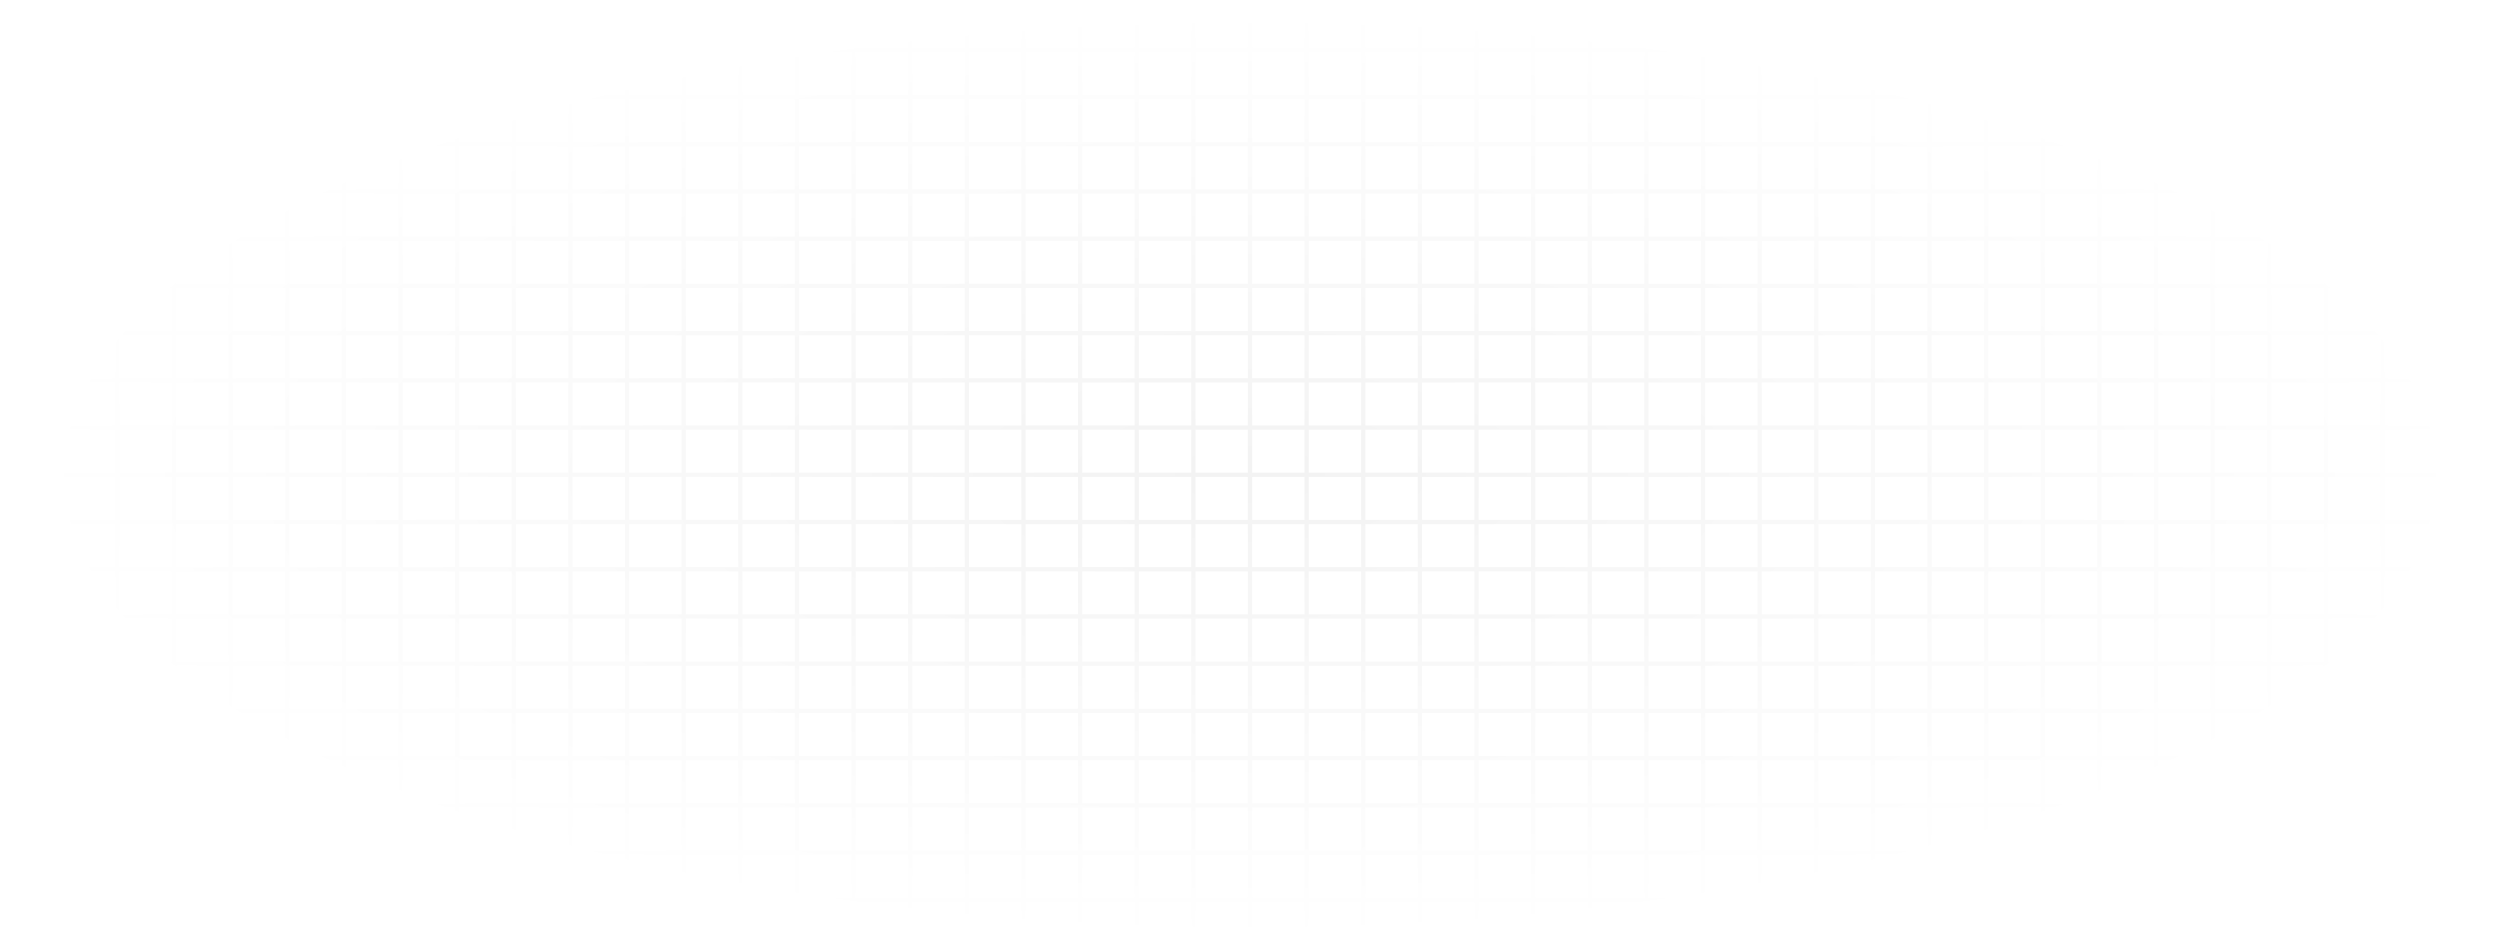 <svg xmlns="http://www.w3.org/2000/svg" width="1168" height="444" viewBox="0 0 1168 444" fill="none">
    <g style="mix-blend-mode:soft-light" opacity="0.2">
        <path d="M28.395 1.207H1.938V23.269M28.395 1.207V23.269M28.395 1.207H54.852M28.395 23.269H1.938M28.395 23.269V45.331M28.395 23.269H54.852M1.938 23.269V45.331M28.395 45.331H1.938M28.395 45.331V67.392M28.395 45.331H54.852M1.938 45.331V67.392M28.395 67.392H1.938M28.395 67.392V89.454M28.395 67.392H54.852M1.938 67.392V89.454M28.395 89.454H1.938M28.395 89.454V111.516M28.395 89.454H54.852M1.938 89.454V111.516M28.395 111.516H1.938M28.395 111.516V133.578M28.395 111.516H54.852M1.938 111.516V133.578M28.395 133.578H1.938M28.395 133.578V155.639M28.395 133.578H54.852M1.938 133.578V155.639M28.395 155.639H1.938M28.395 155.639V177.701M28.395 155.639H54.852M1.938 155.639V177.701M28.395 177.701H1.938M28.395 177.701V199.763M28.395 177.701H54.852M1.938 177.701V199.763M28.395 199.763H1.938M28.395 199.763V221.825M28.395 199.763H54.852M1.938 199.763V221.825M28.395 221.825H1.938M28.395 221.825V243.886M28.395 221.825H54.852M1.938 221.825V243.886M28.395 243.886H1.938M28.395 243.886V265.948M28.395 243.886H54.852M1.938 243.886V265.948M28.395 265.948H1.938M28.395 265.948V288.01M28.395 265.948H54.852M1.938 265.948V288.01M28.395 288.01H1.938M28.395 288.01V310.072M28.395 288.01H54.852M1.938 288.01V310.072M28.395 310.072H1.938M28.395 310.072V332.133M28.395 310.072H54.852M1.938 310.072V332.133M28.395 332.133H1.938M28.395 332.133V354.195M28.395 332.133H54.852M1.938 332.133V354.195M28.395 354.195H1.938M28.395 354.195V376.257M28.395 354.195H54.852M1.938 354.195V376.257M28.395 376.257H1.938M28.395 376.257V398.319M28.395 376.257H54.852M1.938 376.257V398.319M28.395 398.319H1.938M28.395 398.319V420.38M28.395 398.319H54.852M1.938 398.319V420.38M28.395 420.38H1.938M28.395 420.38V442.442M28.395 420.38H54.852M1.938 420.38V442.442H28.395M28.395 442.442H54.852M54.852 1.207V23.269M54.852 1.207H81.31M54.852 23.269V45.331M54.852 23.269H81.31M54.852 45.331V67.392M54.852 45.331H81.31M54.852 67.392V89.454M54.852 67.392H81.31M54.852 89.454V111.516M54.852 89.454H81.31M54.852 111.516V133.578M54.852 111.516H81.31M54.852 133.578V155.639M54.852 133.578H81.31M54.852 155.639V177.701M54.852 155.639H81.31M54.852 177.701V199.763M54.852 177.701H81.31M54.852 199.763V221.825M54.852 199.763H81.31M54.852 221.825V243.886M54.852 221.825H81.31M54.852 243.886V265.948M54.852 243.886H81.31M54.852 265.948V288.01M54.852 265.948H81.31M54.852 288.01V310.072M54.852 288.01H81.31M54.852 310.072V332.133M54.852 310.072H81.31M54.852 332.133V354.195M54.852 332.133H81.31M54.852 354.195V376.257M54.852 354.195H81.31M54.852 376.257V398.319M54.852 376.257H81.31M54.852 398.319V420.38M54.852 398.319H81.31M54.852 420.38V442.442M54.852 420.38H81.31M54.852 442.442H81.31M81.31 1.207V23.269M81.31 1.207H107.767M81.31 23.269V45.331M81.31 23.269H107.767M81.31 45.331V67.392M81.31 45.331H107.767M81.31 67.392V89.454M81.31 67.392H107.767M81.31 89.454V111.516M81.31 89.454H107.767M81.31 111.516V133.578M81.31 111.516H107.767M81.31 133.578V155.639M81.31 133.578H107.767M81.31 155.639V177.701M81.31 155.639H107.767M81.31 177.701V199.763M81.31 177.701H107.767M81.31 199.763V221.825M81.31 199.763H107.767M81.31 221.825V243.886M81.31 221.825H107.767M81.31 243.886V265.948M81.31 243.886H107.767M81.31 265.948V288.01M81.31 265.948H107.767M81.31 288.01V310.072M81.31 288.01H107.767M81.31 310.072V332.133M81.31 310.072H107.767M81.31 332.133V354.195M81.31 332.133H107.767M81.31 354.195V376.257M81.31 354.195H107.767M81.31 376.257V398.319M81.31 376.257H107.767M81.31 398.319V420.38M81.31 398.319H107.767M81.31 420.38V442.442M81.31 420.38H107.767M81.31 442.442H107.767M107.767 1.207V23.269M107.767 1.207H134.225M107.767 23.269V45.331M107.767 23.269H134.225M107.767 45.331V67.392M107.767 45.331H134.225M107.767 67.392V89.454M107.767 67.392H134.225M107.767 89.454V111.516M107.767 89.454H134.225M107.767 111.516V133.578M107.767 111.516H134.225M107.767 133.578V155.639M107.767 133.578H134.225M107.767 155.639V177.701M107.767 155.639H134.225M107.767 177.701V199.763M107.767 177.701H134.225M107.767 199.763V221.825M107.767 199.763H134.225M107.767 221.825V243.886M107.767 221.825H134.225M107.767 243.886V265.948M107.767 243.886H134.225M107.767 265.948V288.01M107.767 265.948H134.225M107.767 288.01V310.072M107.767 288.01H134.225M107.767 310.072V332.133M107.767 310.072H134.225M107.767 332.133V354.195M107.767 332.133H134.225M107.767 354.195V376.257M107.767 354.195H134.225M107.767 376.257V398.319M107.767 376.257H134.225M107.767 398.319V420.38M107.767 398.319H134.225M107.767 420.38V442.442M107.767 420.38H134.225M107.767 442.442H134.225M134.225 1.207V23.269M134.225 1.207H160.682M134.225 23.269V45.331M134.225 23.269H160.682M134.225 45.331V67.392M134.225 45.331H160.682M134.225 67.392V89.454M134.225 67.392H160.682M134.225 89.454V111.516M134.225 89.454H160.682M134.225 111.516V133.578M134.225 111.516H160.682M134.225 133.578V155.639M134.225 133.578H160.682M134.225 155.639V177.701M134.225 155.639H160.682M134.225 177.701V199.763M134.225 177.701H160.682M134.225 199.763V221.825M134.225 199.763H160.682M134.225 221.825V243.886M134.225 221.825H160.682M134.225 243.886V265.948M134.225 243.886H160.682M134.225 265.948V288.01M134.225 265.948H160.682M134.225 288.01V310.072M134.225 288.01H160.682M134.225 310.072V332.133M134.225 310.072H160.682M134.225 332.133V354.195M134.225 332.133H160.682M134.225 354.195V376.257M134.225 354.195H160.682M134.225 376.257V398.319M134.225 376.257H160.682M134.225 398.319V420.38M134.225 398.319H160.682M134.225 420.38V442.442M134.225 420.38H160.682M134.225 442.442H160.682M160.682 1.207V23.269M160.682 1.207H187.139M160.682 23.269V45.331M160.682 23.269H187.139M160.682 45.331V67.392M160.682 45.331H187.139M160.682 67.392V89.454M160.682 67.392H187.139M160.682 89.454V111.516M160.682 89.454H187.139M160.682 111.516V133.578M160.682 111.516H187.139M160.682 133.578V155.639M160.682 133.578H187.139M160.682 155.639V177.701M160.682 155.639H187.139M160.682 177.701V199.763M160.682 177.701H187.139M160.682 199.763V221.825M160.682 199.763H187.139M160.682 221.825V243.886M160.682 221.825H187.139M160.682 243.886V265.948M160.682 243.886H187.139M160.682 265.948V288.01M160.682 265.948H187.139M160.682 288.01V310.072M160.682 288.01H187.139M160.682 310.072V332.133M160.682 310.072H187.139M160.682 332.133V354.195M160.682 332.133H187.139M160.682 354.195V376.257M160.682 354.195H187.139M160.682 376.257V398.319M160.682 376.257H187.139M160.682 398.319V420.38M160.682 398.319H187.139M160.682 420.38V442.442M160.682 420.38H187.139M160.682 442.442H187.139M187.139 1.207V23.269M187.139 1.207H213.597M187.139 23.269V45.331M187.139 23.269H213.597M187.139 45.331V67.392M187.139 45.331H213.597M187.139 67.392V89.454M187.139 67.392H213.597M187.139 89.454V111.516M187.139 89.454H213.597M187.139 111.516V133.578M187.139 111.516H213.597M187.139 133.578V155.639M187.139 133.578H213.597M187.139 155.639V177.701M187.139 155.639H213.597M187.139 177.701V199.763M187.139 177.701H213.597M187.139 199.763V221.825M187.139 199.763H213.597M187.139 221.825V243.886M187.139 221.825H213.597M187.139 243.886V265.948M187.139 243.886H213.597M187.139 265.948V288.01M187.139 265.948H213.597M187.139 288.01V310.072M187.139 288.01H213.597M187.139 310.072V332.133M187.139 310.072H213.597M187.139 332.133V354.195M187.139 332.133H213.597M187.139 354.195V376.257M187.139 354.195H213.597M187.139 376.257V398.319M187.139 376.257H213.597M187.139 398.319V420.38M187.139 398.319H213.597M187.139 420.38V442.442M187.139 420.38H213.597M187.139 442.442H213.597M213.597 1.207V23.269M213.597 1.207H240.054M213.597 23.269V45.331M213.597 23.269H240.054M213.597 45.331V67.392M213.597 45.331H240.054M213.597 67.392V89.454M213.597 67.392H240.054M213.597 89.454V111.516M213.597 89.454H240.054M213.597 111.516V133.578M213.597 111.516H240.054M213.597 133.578V155.639M213.597 133.578H240.054M213.597 155.639V177.701M213.597 155.639H240.054M213.597 177.701V199.763M213.597 177.701H240.054M213.597 199.763V221.825M213.597 199.763H240.054M213.597 221.825V243.886M213.597 221.825H240.054M213.597 243.886V265.948M213.597 243.886H240.054M213.597 265.948V288.01M213.597 265.948H240.054M213.597 288.01V310.072M213.597 288.01H240.054M213.597 310.072V332.133M213.597 310.072H240.054M213.597 332.133V354.195M213.597 332.133H240.054M213.597 354.195V376.257M213.597 354.195H240.054M213.597 376.257V398.319M213.597 376.257H240.054M213.597 398.319V420.38M213.597 398.319H240.054M213.597 420.38V442.442M213.597 420.38H240.054M213.597 442.442H240.054M240.054 1.207V23.269M240.054 1.207H266.512M240.054 23.269V45.331M240.054 23.269H266.512M240.054 45.331V67.392M240.054 45.331H266.512M240.054 67.392V89.454M240.054 67.392H266.512M240.054 89.454V111.516M240.054 89.454H266.512M240.054 111.516V133.578M240.054 111.516H266.512M240.054 133.578V155.639M240.054 133.578H266.512M240.054 155.639V177.701M240.054 155.639H266.512M240.054 177.701V199.763M240.054 177.701H266.512M240.054 199.763V221.825M240.054 199.763H266.512M240.054 221.825V243.886M240.054 221.825H266.512M240.054 243.886V265.948M240.054 243.886H266.512M240.054 265.948V288.01M240.054 265.948H266.512M240.054 288.01V310.072M240.054 288.01H266.512M240.054 310.072V332.133M240.054 310.072H266.512M240.054 332.133V354.195M240.054 332.133H266.512M240.054 354.195V376.257M240.054 354.195H266.512M240.054 376.257V398.319M240.054 376.257H266.512M240.054 398.319V420.38M240.054 398.319H266.512M240.054 420.38V442.442M240.054 420.38H266.512M240.054 442.442H266.512M266.512 1.207V23.269M266.512 1.207H292.969M266.512 23.269V45.331M266.512 23.269H292.969M266.512 45.331V67.392M266.512 45.331H292.969M266.512 67.392V89.454M266.512 67.392H292.969M266.512 89.454V111.516M266.512 89.454H292.969M266.512 111.516V133.578M266.512 111.516H292.969M266.512 133.578V155.639M266.512 133.578H292.969M266.512 155.639V177.701M266.512 155.639H292.969M266.512 177.701V199.763M266.512 177.701H292.969M266.512 199.763V221.825M266.512 199.763H292.969M266.512 221.825V243.886M266.512 221.825H292.969M266.512 243.886V265.948M266.512 243.886H292.969M266.512 265.948V288.01M266.512 265.948H292.969M266.512 288.01V310.072M266.512 288.01H292.969M266.512 310.072V332.133M266.512 310.072H292.969M266.512 332.133V354.195M266.512 332.133H292.969M266.512 354.195V376.257M266.512 354.195H292.969M266.512 376.257V398.319M266.512 376.257H292.969M266.512 398.319V420.38M266.512 398.319H292.969M266.512 420.38V442.442M266.512 420.38H292.969M266.512 442.442H292.969M292.969 1.207V23.269M292.969 1.207H319.426M292.969 23.269V45.331M292.969 23.269H319.426M292.969 45.331V67.392M292.969 45.331H319.426M292.969 67.392V89.454M292.969 67.392H319.426M292.969 89.454V111.516M292.969 89.454H319.426M292.969 111.516V133.578M292.969 111.516H319.426M292.969 133.578V155.639M292.969 133.578H319.426M292.969 155.639V177.701M292.969 155.639H319.426M292.969 177.701V199.763M292.969 177.701H319.426M292.969 199.763V221.825M292.969 199.763H319.426M292.969 221.825V243.886M292.969 221.825H319.426M292.969 243.886V265.948M292.969 243.886H319.426M292.969 265.948V288.01M292.969 265.948H319.426M292.969 288.01V310.072M292.969 288.01H319.426M292.969 310.072V332.133M292.969 310.072H319.426M292.969 332.133V354.195M292.969 332.133H319.426M292.969 354.195V376.257M292.969 354.195H319.426M292.969 376.257V398.319M292.969 376.257H319.426M292.969 398.319V420.38M292.969 398.319H319.426M292.969 420.38V442.442M292.969 420.38H319.426M292.969 442.442H319.426M319.426 1.207V23.269M319.426 1.207H345.884M319.426 23.269V45.331M319.426 23.269H345.884M319.426 45.331V67.392M319.426 45.331H345.884M319.426 67.392V89.454M319.426 67.392H345.884M319.426 89.454V111.516M319.426 89.454H345.884M319.426 111.516V133.578M319.426 111.516H345.884M319.426 133.578V155.639M319.426 133.578H345.884M319.426 155.639V177.701M319.426 155.639H345.884M319.426 177.701V199.763M319.426 177.701H345.884M319.426 199.763V221.825M319.426 199.763H345.884M319.426 221.825V243.886M319.426 221.825H345.884M319.426 243.886V265.948M319.426 243.886H345.884M319.426 265.948V288.01M319.426 265.948H345.884M319.426 288.01V310.072M319.426 288.01H345.884M319.426 310.072V332.133M319.426 310.072H345.884M319.426 332.133V354.195M319.426 332.133H345.884M319.426 354.195V376.257M319.426 354.195H345.884M319.426 376.257V398.319M319.426 376.257H345.884M319.426 398.319V420.38M319.426 398.319H345.884M319.426 420.38V442.442M319.426 420.38H345.884M319.426 442.442H345.884M345.884 1.207V23.269M345.884 1.207H372.341M345.884 23.269V45.331M345.884 23.269H372.341M345.884 45.331V67.392M345.884 45.331H372.341M345.884 67.392V89.454M345.884 67.392H372.341M345.884 89.454V111.516M345.884 89.454H372.341M345.884 111.516V133.578M345.884 111.516H372.341M345.884 133.578V155.639M345.884 133.578H372.341M345.884 155.639V177.701M345.884 155.639H372.341M345.884 177.701V199.763M345.884 177.701H372.341M345.884 199.763V221.825M345.884 199.763H372.341M345.884 221.825V243.886M345.884 221.825H372.341M345.884 243.886V265.948M345.884 243.886H372.341M345.884 265.948V288.01M345.884 265.948H372.341M345.884 288.01V310.072M345.884 288.01H372.341M345.884 310.072V332.133M345.884 310.072H372.341M345.884 332.133V354.195M345.884 332.133H372.341M345.884 354.195V376.257M345.884 354.195H372.341M345.884 376.257V398.319M345.884 376.257H372.341M345.884 398.319V420.38M345.884 398.319H372.341M345.884 420.38V442.442M345.884 420.38H372.341M345.884 442.442H372.341M372.341 1.207V23.269M372.341 1.207H398.799M372.341 23.269V45.331M372.341 23.269H398.799M372.341 45.331V67.392M372.341 45.331H398.799M372.341 67.392V89.454M372.341 67.392H398.799M372.341 89.454V111.516M372.341 89.454H398.799M372.341 111.516V133.578M372.341 111.516H398.799M372.341 133.578V155.639M372.341 133.578H398.799M372.341 155.639V177.701M372.341 155.639H398.799M372.341 177.701V199.763M372.341 177.701H398.799M372.341 199.763V221.825M372.341 199.763H398.799M372.341 221.825V243.886M372.341 221.825H398.799M372.341 243.886V265.948M372.341 243.886H398.799M372.341 265.948V288.01M372.341 265.948H398.799M372.341 288.01V310.072M372.341 288.01H398.799M372.341 310.072V332.133M372.341 310.072H398.799M372.341 332.133V354.195M372.341 332.133H398.799M372.341 354.195V376.257M372.341 354.195H398.799M372.341 376.257V398.319M372.341 376.257H398.799M372.341 398.319V420.38M372.341 398.319H398.799M372.341 420.38V442.442M372.341 420.38H398.799M372.341 442.442H398.799M398.799 1.207V23.269M398.799 1.207H425.256M398.799 23.269V45.331M398.799 23.269H425.256M398.799 45.331V67.392M398.799 45.331H425.256M398.799 67.392V89.454M398.799 67.392H425.256M398.799 89.454V111.516M398.799 89.454H425.256M398.799 111.516V133.578M398.799 111.516H425.256M398.799 133.578V155.639M398.799 133.578H425.256M398.799 155.639V177.701M398.799 155.639H425.256M398.799 177.701V199.763M398.799 177.701H425.256M398.799 199.763V221.825M398.799 199.763H425.256M398.799 221.825V243.886M398.799 221.825H425.256M398.799 243.886V265.948M398.799 243.886H425.256M398.799 265.948V288.01M398.799 265.948H425.256M398.799 288.01V310.072M398.799 288.01H425.256M398.799 310.072V332.133M398.799 310.072H425.256M398.799 332.133V354.195M398.799 332.133H425.256M398.799 354.195V376.257M398.799 354.195H425.256M398.799 376.257V398.319M398.799 376.257H425.256M398.799 398.319V420.38M398.799 398.319H425.256M398.799 420.38V442.442M398.799 420.38H425.256M398.799 442.442H425.256M425.256 1.207V23.269M425.256 1.207H451.713M425.256 23.269V45.331M425.256 23.269H451.713M425.256 45.331V67.392M425.256 45.331H451.713M425.256 67.392V89.454M425.256 67.392H451.713M425.256 89.454V111.516M425.256 89.454H451.713M425.256 111.516V133.578M425.256 111.516H451.713M425.256 133.578V155.639M425.256 133.578H451.713M425.256 155.639V177.701M425.256 155.639H451.713M425.256 177.701V199.763M425.256 177.701H451.713M425.256 199.763V221.825M425.256 199.763H451.713M425.256 221.825V243.886M425.256 221.825H451.713M425.256 243.886V265.948M425.256 243.886H451.713M425.256 265.948V288.01M425.256 265.948H451.713M425.256 288.01V310.072M425.256 288.01H451.713M425.256 310.072V332.133M425.256 310.072H451.713M425.256 332.133V354.195M425.256 332.133H451.713M425.256 354.195V376.257M425.256 354.195H451.713M425.256 376.257V398.319M425.256 376.257H451.713M425.256 398.319V420.38M425.256 398.319H451.713M425.256 420.38V442.442M425.256 420.38H451.713M425.256 442.442H451.713M451.713 1.207V23.269M451.713 1.207H478.171M451.713 23.269V45.331M451.713 23.269H478.171M451.713 45.331V67.392M451.713 45.331H478.171M451.713 67.392V89.454M451.713 67.392H478.171M451.713 89.454V111.516M451.713 89.454H478.171M451.713 111.516V133.578M451.713 111.516H478.171M451.713 133.578V155.639M451.713 133.578H478.171M451.713 155.639V177.701M451.713 155.639H478.171M451.713 177.701V199.763M451.713 177.701H478.171M451.713 199.763V221.825M451.713 199.763H478.171M451.713 221.825V243.886M451.713 221.825H478.171M451.713 243.886V265.948M451.713 243.886H478.171M451.713 265.948V288.01M451.713 265.948H478.171M451.713 288.01V310.072M451.713 288.01H478.171M451.713 310.072V332.133M451.713 310.072H478.171M451.713 332.133V354.195M451.713 332.133H478.171M451.713 354.195V376.257M451.713 354.195H478.171M451.713 376.257V398.319M451.713 376.257H478.171M451.713 398.319V420.38M451.713 398.319H478.171M451.713 420.38V442.442M451.713 420.38H478.171M451.713 442.442H478.171M478.171 1.207V23.269M478.171 1.207H504.628M478.171 23.269V45.331M478.171 23.269H504.628M478.171 45.331V67.392M478.171 45.331H504.628M478.171 67.392V89.454M478.171 67.392H504.628M478.171 89.454V111.516M478.171 89.454H504.628M478.171 111.516V133.578M478.171 111.516H504.628M478.171 133.578V155.639M478.171 133.578H504.628M478.171 155.639V177.701M478.171 155.639H504.628M478.171 177.701V199.763M478.171 177.701H504.628M478.171 199.763V221.825M478.171 199.763H504.628M478.171 221.825V243.886M478.171 221.825H504.628M478.171 243.886V265.948M478.171 243.886H504.628M478.171 265.948V288.01M478.171 265.948H504.628M478.171 288.01V310.072M478.171 288.01H504.628M478.171 310.072V332.133M478.171 310.072H504.628M478.171 332.133V354.195M478.171 332.133H504.628M478.171 354.195V376.257M478.171 354.195H504.628M478.171 376.257V398.319M478.171 376.257H504.628M478.171 398.319V420.38M478.171 398.319H504.628M478.171 420.38V442.442M478.171 420.38H504.628M478.171 442.442H504.628M504.628 1.207V23.269M504.628 1.207H531.086M504.628 23.269V45.331M504.628 23.269H531.086M504.628 45.331V67.392M504.628 45.331H531.086M504.628 67.392V89.454M504.628 67.392H531.086M504.628 89.454V111.516M504.628 89.454H531.086M504.628 111.516V133.578M504.628 111.516H531.086M504.628 133.578V155.639M504.628 133.578H531.086M504.628 155.639V177.701M504.628 155.639H531.086M504.628 177.701V199.763M504.628 177.701H531.086M504.628 199.763V221.825M504.628 199.763H531.086M504.628 221.825V243.886M504.628 221.825H531.086M504.628 243.886V265.948M504.628 243.886H531.086M504.628 265.948V288.01M504.628 265.948H531.086M504.628 288.01V310.072M504.628 288.01H531.086M504.628 310.072V332.133M504.628 310.072H531.086M504.628 332.133V354.195M504.628 332.133H531.086M504.628 354.195V376.257M504.628 354.195H531.086M504.628 376.257V398.319M504.628 376.257H531.086M504.628 398.319V420.38M504.628 398.319H531.086M504.628 420.38V442.442M504.628 420.38H531.086M504.628 442.442H531.086M531.086 1.207V23.269M531.086 1.207H557.543M531.086 23.269V45.331M531.086 23.269H557.543M531.086 45.331V67.392M531.086 45.331H557.543M531.086 67.392V89.454M531.086 67.392H557.543M531.086 89.454V111.516M531.086 89.454H557.543M531.086 111.516V133.578M531.086 111.516H557.543M531.086 133.578V155.639M531.086 133.578H557.543M531.086 155.639V177.701M531.086 155.639H557.543M531.086 177.701V199.763M531.086 177.701H557.543M531.086 199.763V221.825M531.086 199.763H557.543M531.086 221.825V243.886M531.086 221.825H557.543M531.086 243.886V265.948M531.086 243.886H557.543M531.086 265.948V288.01M531.086 265.948H557.543M531.086 288.01V310.072M531.086 288.01H557.543M531.086 310.072V332.133M531.086 310.072H557.543M531.086 332.133V354.195M531.086 332.133H557.543M531.086 354.195V376.257M531.086 354.195H557.543M531.086 376.257V398.319M531.086 376.257H557.543M531.086 398.319V420.38M531.086 398.319H557.543M531.086 420.38V442.442M531.086 420.38H557.543M531.086 442.442H557.543M557.543 1.207V23.269M557.543 1.207H584M557.543 23.269V45.331M557.543 23.269H584M557.543 45.331V67.392M557.543 45.331H584M557.543 67.392V89.454M557.543 67.392H584M557.543 89.454V111.516M557.543 89.454H584M557.543 111.516V133.578M557.543 111.516H584M557.543 133.578V155.639M557.543 133.578H584M557.543 155.639V177.701M557.543 155.639H584M557.543 177.701V199.763M557.543 177.701H584M557.543 199.763V221.825M557.543 199.763H584M557.543 221.825V243.886M557.543 221.825H584M557.543 243.886V265.948M557.543 243.886H584M557.543 265.948V288.01M557.543 265.948H584M557.543 288.01V310.072M557.543 288.01H584M557.543 310.072V332.133M557.543 310.072H584M557.543 332.133V354.195M557.543 332.133H584M557.543 354.195V376.257M557.543 354.195H584M557.543 376.257V398.319M557.543 376.257H584M557.543 398.319V420.38M557.543 398.319H584M557.543 420.38V442.442M557.543 420.38H584M557.543 442.442H584M584 1.207V23.269M584 1.207H610.458M584 23.269V45.331M584 23.269H610.458M584 45.331V67.392M584 45.331H610.458M584 67.392V89.454M584 67.392H610.458M584 89.454V111.516M584 89.454H610.458M584 111.516V133.578M584 111.516H610.458M584 133.578V155.639M584 133.578H610.458M584 155.639V177.701M584 155.639H610.458M584 177.701V199.763M584 177.701H610.458M584 199.763V221.825M584 199.763H610.458M584 221.825V243.886M584 221.825H610.458M584 243.886V265.948M584 243.886H610.458M584 265.948V288.01M584 265.948H610.458M584 288.01V310.072M584 288.01H610.458M584 310.072V332.133M584 310.072H610.458M584 332.133V354.195M584 332.133H610.458M584 354.195V376.257M584 354.195H610.458M584 376.257V398.319M584 376.257H610.458M584 398.319V420.38M584 398.319H610.458M584 420.38V442.442M584 420.38H610.458M584 442.442H610.458M610.458 1.207V23.269M610.458 1.207H636.915M610.458 23.269V45.331M610.458 23.269H636.915M610.458 45.331V67.392M610.458 45.331H636.915M610.458 67.392V89.454M610.458 67.392H636.915M610.458 89.454V111.516M610.458 89.454H636.915M610.458 111.516V133.578M610.458 111.516H636.915M610.458 133.578V155.639M610.458 133.578H636.915M610.458 155.639V177.701M610.458 155.639H636.915M610.458 177.701V199.763M610.458 177.701H636.915M610.458 199.763V221.825M610.458 199.763H636.915M610.458 221.825V243.886M610.458 221.825H636.915M610.458 243.886V265.948M610.458 243.886H636.915M610.458 265.948V288.01M610.458 265.948H636.915M610.458 288.01V310.072M610.458 288.01H636.915M610.458 310.072V332.133M610.458 310.072H636.915M610.458 332.133V354.195M610.458 332.133H636.915M610.458 354.195V376.257M610.458 354.195H636.915M610.458 376.257V398.319M610.458 376.257H636.915M610.458 398.319V420.38M610.458 398.319H636.915M610.458 420.38V442.442M610.458 420.38H636.915M610.458 442.442H636.915M636.915 1.207V23.269M636.915 1.207H663.373M636.915 23.269V45.331M636.915 23.269H663.373M636.915 45.331V67.392M636.915 45.331H663.373M636.915 67.392V89.454M636.915 67.392H663.373M636.915 89.454V111.516M636.915 89.454H663.373M636.915 111.516V133.578M636.915 111.516H663.373M636.915 133.578V155.639M636.915 133.578H663.373M636.915 155.639V177.701M636.915 155.639H663.373M636.915 177.701V199.763M636.915 177.701H663.373M636.915 199.763V221.825M636.915 199.763H663.373M636.915 221.825V243.886M636.915 221.825H663.373M636.915 243.886V265.948M636.915 243.886H663.373M636.915 265.948V288.01M636.915 265.948H663.373M636.915 288.01V310.072M636.915 288.01H663.373M636.915 310.072V332.133M636.915 310.072H663.373M636.915 332.133V354.195M636.915 332.133H663.373M636.915 354.195V376.257M636.915 354.195H663.373M636.915 376.257V398.319M636.915 376.257H663.373M636.915 398.319V420.38M636.915 398.319H663.373M636.915 420.38V442.442M636.915 420.38H663.373M636.915 442.442H663.373M663.373 1.207V23.269M663.373 1.207H689.83M663.373 23.269V45.331M663.373 23.269H689.83M663.373 45.331V67.392M663.373 45.331H689.83M663.373 67.392V89.454M663.373 67.392H689.83M663.373 89.454V111.516M663.373 89.454H689.83M663.373 111.516V133.578M663.373 111.516H689.83M663.373 133.578V155.639M663.373 133.578H689.83M663.373 155.639V177.701M663.373 155.639H689.83M663.373 177.701V199.763M663.373 177.701H689.83M663.373 199.763V221.825M663.373 199.763H689.83M663.373 221.825V243.886M663.373 221.825H689.83M663.373 243.886V265.948M663.373 243.886H689.83M663.373 265.948V288.01M663.373 265.948H689.83M663.373 288.01V310.072M663.373 288.01H689.83M663.373 310.072V332.133M663.373 310.072H689.83M663.373 332.133V354.195M663.373 332.133H689.83M663.373 354.195V376.257M663.373 354.195H689.83M663.373 376.257V398.319M663.373 376.257H689.83M663.373 398.319V420.38M663.373 398.319H689.83M663.373 420.38V442.442M663.373 420.38H689.83M663.373 442.442H689.83M689.83 1.207V23.269M689.83 1.207H716.287M689.83 23.269V45.331M689.83 23.269H716.287M689.83 45.331V67.392M689.83 45.331H716.287M689.83 67.392V89.454M689.83 67.392H716.287M689.83 89.454V111.516M689.83 89.454H716.287M689.83 111.516V133.578M689.83 111.516H716.287M689.83 133.578V155.639M689.83 133.578H716.287M689.83 155.639V177.701M689.83 155.639H716.287M689.83 177.701V199.763M689.83 177.701H716.287M689.83 199.763V221.825M689.83 199.763H716.287M689.83 221.825V243.886M689.83 221.825H716.287M689.83 243.886V265.948M689.83 243.886H716.287M689.83 265.948V288.01M689.83 265.948H716.287M689.83 288.01V310.072M689.83 288.01H716.287M689.83 310.072V332.133M689.83 310.072H716.287M689.83 332.133V354.195M689.83 332.133H716.287M689.83 354.195V376.257M689.83 354.195H716.287M689.83 376.257V398.319M689.83 376.257H716.287M689.83 398.319V420.38M689.83 398.319H716.287M689.83 420.38V442.442M689.83 420.38H716.287M689.83 442.442H716.287M716.287 1.207V23.269M716.287 1.207H742.745M716.287 23.269V45.331M716.287 23.269H742.745M716.287 45.331V67.392M716.287 45.331H742.745M716.287 67.392V89.454M716.287 67.392H742.745M716.287 89.454V111.516M716.287 89.454H742.745M716.287 111.516V133.578M716.287 111.516H742.745M716.287 133.578V155.639M716.287 133.578H742.745M716.287 155.639V177.701M716.287 155.639H742.745M716.287 177.701V199.763M716.287 177.701H742.745M716.287 199.763V221.825M716.287 199.763H742.745M716.287 221.825V243.886M716.287 221.825H742.745M716.287 243.886V265.948M716.287 243.886H742.745M716.287 265.948V288.01M716.287 265.948H742.745M716.287 288.01V310.072M716.287 288.01H742.745M716.287 310.072V332.133M716.287 310.072H742.745M716.287 332.133V354.195M716.287 332.133H742.745M716.287 354.195V376.257M716.287 354.195H742.745M716.287 376.257V398.319M716.287 376.257H742.745M716.287 398.319V420.38M716.287 398.319H742.745M716.287 420.38V442.442M716.287 420.38H742.745M716.287 442.442H742.745M742.745 1.207V23.269M742.745 1.207H769.202M742.745 23.269V45.331M742.745 23.269H769.202M742.745 45.331V67.392M742.745 45.331H769.202M742.745 67.392V89.454M742.745 67.392H769.202M742.745 89.454V111.516M742.745 89.454H769.202M742.745 111.516V133.578M742.745 111.516H769.202M742.745 133.578V155.639M742.745 133.578H769.202M742.745 155.639V177.701M742.745 155.639H769.202M742.745 177.701V199.763M742.745 177.701H769.202M742.745 199.763V221.825M742.745 199.763H769.202M742.745 221.825V243.886M742.745 221.825H769.202M742.745 243.886V265.948M742.745 243.886H769.202M742.745 265.948V288.01M742.745 265.948H769.202M742.745 288.01V310.072M742.745 288.01H769.202M742.745 310.072V332.133M742.745 310.072H769.202M742.745 332.133V354.195M742.745 332.133H769.202M742.745 354.195V376.257M742.745 354.195H769.202M742.745 376.257V398.319M742.745 376.257H769.202M742.745 398.319V420.38M742.745 398.319H769.202M742.745 420.38V442.442M742.745 420.38H769.202M742.745 442.442H769.202M769.202 1.207V23.269M769.202 1.207H795.66M769.202 23.269V45.331M769.202 23.269H795.66M769.202 45.331V67.392M769.202 45.331H795.66M769.202 67.392V89.454M769.202 67.392H795.66M769.202 89.454V111.516M769.202 89.454H795.66M769.202 111.516V133.578M769.202 111.516H795.66M769.202 133.578V155.639M769.202 133.578H795.66M769.202 155.639V177.701M769.202 155.639H795.66M769.202 177.701V199.763M769.202 177.701H795.66M769.202 199.763V221.825M769.202 199.763H795.66M769.202 221.825V243.886M769.202 221.825H795.66M769.202 243.886V265.948M769.202 243.886H795.66M769.202 265.948V288.01M769.202 265.948H795.66M769.202 288.01V310.072M769.202 288.01H795.66M769.202 310.072V332.133M769.202 310.072H795.66M769.202 332.133V354.195M769.202 332.133H795.66M769.202 354.195V376.257M769.202 354.195H795.66M769.202 376.257V398.319M769.202 376.257H795.66M769.202 398.319V420.38M769.202 398.319H795.66M769.202 420.38V442.442M769.202 420.38H795.66M769.202 442.442H795.66M795.66 1.207V23.269M795.66 1.207H822.117M795.66 23.269V45.331M795.66 23.269H822.117M795.66 45.331V67.392M795.66 45.331H822.117M795.66 67.392V89.454M795.66 67.392H822.117M795.66 89.454V111.516M795.66 89.454H822.117M795.66 111.516V133.578M795.66 111.516H822.117M795.66 133.578V155.639M795.66 133.578H822.117M795.66 155.639V177.701M795.66 155.639H822.117M795.66 177.701V199.763M795.66 177.701H822.117M795.66 199.763V221.825M795.66 199.763H822.117M795.66 221.825V243.886M795.66 221.825H822.117M795.66 243.886V265.948M795.66 243.886H822.117M795.66 265.948V288.01M795.66 265.948H822.117M795.66 288.01V310.072M795.66 288.01H822.117M795.66 310.072V332.133M795.66 310.072H822.117M795.66 332.133V354.195M795.66 332.133H822.117M795.66 354.195V376.257M795.66 354.195H822.117M795.66 376.257V398.319M795.66 376.257H822.117M795.66 398.319V420.38M795.66 398.319H822.117M795.66 420.38V442.442M795.66 420.38H822.117M795.66 442.442H822.117M822.117 1.207V23.269M822.117 1.207H848.574M822.117 23.269V45.331M822.117 23.269H848.574M822.117 45.331V67.392M822.117 45.331H848.574M822.117 67.392V89.454M822.117 67.392H848.574M822.117 89.454V111.516M822.117 89.454H848.574M822.117 111.516V133.578M822.117 111.516H848.574M822.117 133.578V155.639M822.117 133.578H848.574M822.117 155.639V177.701M822.117 155.639H848.574M822.117 177.701V199.763M822.117 177.701H848.574M822.117 199.763V221.825M822.117 199.763H848.574M822.117 221.825V243.886M822.117 221.825H848.574M822.117 243.886V265.948M822.117 243.886H848.574M822.117 265.948V288.01M822.117 265.948H848.574M822.117 288.01V310.072M822.117 288.01H848.574M822.117 310.072V332.133M822.117 310.072H848.574M822.117 332.133V354.195M822.117 332.133H848.574M822.117 354.195V376.257M822.117 354.195H848.574M822.117 376.257V398.319M822.117 376.257H848.574M822.117 398.319V420.38M822.117 398.319H848.574M822.117 420.38V442.442M822.117 420.38H848.574M822.117 442.442H848.574M848.574 1.207V23.269M848.574 1.207H875.032M848.574 23.269V45.331M848.574 23.269H875.032M848.574 45.331V67.392M848.574 45.331H875.032M848.574 67.392V89.454M848.574 67.392H875.032M848.574 89.454V111.516M848.574 89.454H875.032M848.574 111.516V133.578M848.574 111.516H875.032M848.574 133.578V155.639M848.574 133.578H875.032M848.574 155.639V177.701M848.574 155.639H875.032M848.574 177.701V199.763M848.574 177.701H875.032M848.574 199.763V221.825M848.574 199.763H875.032M848.574 221.825V243.886M848.574 221.825H875.032M848.574 243.886V265.948M848.574 243.886H875.032M848.574 265.948V288.01M848.574 265.948H875.032M848.574 288.01V310.072M848.574 288.01H875.032M848.574 310.072V332.133M848.574 310.072H875.032M848.574 332.133V354.195M848.574 332.133H875.032M848.574 354.195V376.257M848.574 354.195H875.032M848.574 376.257V398.319M848.574 376.257H875.032M848.574 398.319V420.38M848.574 398.319H875.032M848.574 420.38V442.442M848.574 420.38H875.032M848.574 442.442H875.032M875.032 1.207V23.269M875.032 1.207H901.489M875.032 23.269V45.331M875.032 23.269H901.489M875.032 45.331V67.392M875.032 45.331H901.489M875.032 67.392V89.454M875.032 67.392H901.489M875.032 89.454V111.516M875.032 89.454H901.489M875.032 111.516V133.578M875.032 111.516H901.489M875.032 133.578V155.639M875.032 133.578H901.489M875.032 155.639V177.701M875.032 155.639H901.489M875.032 177.701V199.763M875.032 177.701H901.489M875.032 199.763V221.825M875.032 199.763H901.489M875.032 221.825V243.886M875.032 221.825H901.489M875.032 243.886V265.948M875.032 243.886H901.489M875.032 265.948V288.01M875.032 265.948H901.489M875.032 288.01V310.072M875.032 288.01H901.489M875.032 310.072V332.133M875.032 310.072H901.489M875.032 332.133V354.195M875.032 332.133H901.489M875.032 354.195V376.257M875.032 354.195H901.489M875.032 376.257V398.319M875.032 376.257H901.489M875.032 398.319V420.38M875.032 398.319H901.489M875.032 420.38V442.442M875.032 420.38H901.489M875.032 442.442H901.489M901.489 1.207V23.269M901.489 1.207H927.947M901.489 23.269V45.331M901.489 23.269H927.947M901.489 45.331V67.392M901.489 45.331H927.947M901.489 67.392V89.454M901.489 67.392H927.947M901.489 89.454V111.516M901.489 89.454H927.947M901.489 111.516V133.578M901.489 111.516H927.947M901.489 133.578V155.639M901.489 133.578H927.947M901.489 155.639V177.701M901.489 155.639H927.947M901.489 177.701V199.763M901.489 177.701H927.947M901.489 199.763V221.825M901.489 199.763H927.947M901.489 221.825V243.886M901.489 221.825H927.947M901.489 243.886V265.948M901.489 243.886H927.947M901.489 265.948V288.01M901.489 265.948H927.947M901.489 288.01V310.072M901.489 288.01H927.947M901.489 310.072V332.133M901.489 310.072H927.947M901.489 332.133V354.195M901.489 332.133H927.947M901.489 354.195V376.257M901.489 354.195H927.947M901.489 376.257V398.319M901.489 376.257H927.947M901.489 398.319V420.38M901.489 398.319H927.947M901.489 420.38V442.442M901.489 420.38H927.947M901.489 442.442H927.947M927.947 1.207V23.269M927.947 1.207H954.404M927.947 23.269V45.331M927.947 23.269H954.404M927.947 45.331V67.392M927.947 45.331H954.404M927.947 67.392V89.454M927.947 67.392H954.404M927.947 89.454V111.516M927.947 89.454H954.404M927.947 111.516V133.578M927.947 111.516H954.404M927.947 133.578V155.639M927.947 133.578H954.404M927.947 155.639V177.701M927.947 155.639H954.404M927.947 177.701V199.763M927.947 177.701H954.404M927.947 199.763V221.825M927.947 199.763H954.404M927.947 221.825V243.886M927.947 221.825H954.404M927.947 243.886V265.948M927.947 243.886H954.404M927.947 265.948V288.01M927.947 265.948H954.404M927.947 288.01V310.072M927.947 288.01H954.404M927.947 310.072V332.133M927.947 310.072H954.404M927.947 332.133V354.195M927.947 332.133H954.404M927.947 354.195V376.257M927.947 354.195H954.404M927.947 376.257V398.319M927.947 376.257H954.404M927.947 398.319V420.38M927.947 398.319H954.404M927.947 420.38V442.442M927.947 420.38H954.404M927.947 442.442H954.404M954.404 1.207V23.269M954.404 1.207H980.861M954.404 23.269V45.331M954.404 23.269H980.861M954.404 45.331V67.392M954.404 45.331H980.861M954.404 67.392V89.454M954.404 67.392H980.861M954.404 89.454V111.516M954.404 89.454H980.861M954.404 111.516V133.578M954.404 111.516H980.861M954.404 133.578V155.639M954.404 133.578H980.861M954.404 155.639V177.701M954.404 155.639H980.861M954.404 177.701V199.763M954.404 177.701H980.861M954.404 199.763V221.825M954.404 199.763H980.861M954.404 221.825V243.886M954.404 221.825H980.861M954.404 243.886V265.948M954.404 243.886H980.861M954.404 265.948V288.01M954.404 265.948H980.861M954.404 288.01V310.072M954.404 288.01H980.861M954.404 310.072V332.133M954.404 310.072H980.861M954.404 332.133V354.195M954.404 332.133H980.861M954.404 354.195V376.257M954.404 354.195H980.861M954.404 376.257V398.319M954.404 376.257H980.861M954.404 398.319V420.38M954.404 398.319H980.861M954.404 420.38V442.442M954.404 420.38H980.861M954.404 442.442H980.861M980.861 1.207V23.269M980.861 1.207H1007.32M980.861 23.269V45.331M980.861 23.269H1007.32M980.861 45.331V67.392M980.861 45.331H1007.32M980.861 67.392V89.454M980.861 67.392H1007.32M980.861 89.454V111.516M980.861 89.454H1007.32M980.861 111.516V133.578M980.861 111.516H1007.32M980.861 133.578V155.639M980.861 133.578H1007.32M980.861 155.639V177.701M980.861 155.639H1007.32M980.861 177.701V199.763M980.861 177.701H1007.32M980.861 199.763V221.825M980.861 199.763H1007.32M980.861 221.825V243.886M980.861 221.825H1007.32M980.861 243.886V265.948M980.861 243.886H1007.32M980.861 265.948V288.01M980.861 265.948H1007.32M980.861 288.01V310.072M980.861 288.01H1007.32M980.861 310.072V332.133M980.861 310.072H1007.32M980.861 332.133V354.195M980.861 332.133H1007.32M980.861 354.195V376.257M980.861 354.195H1007.32M980.861 376.257V398.319M980.861 376.257H1007.32M980.861 398.319V420.38M980.861 398.319H1007.32M980.861 420.38V442.442M980.861 420.38H1007.32M980.861 442.442H1007.32M1007.32 1.207V23.269M1007.32 1.207H1033.78M1007.32 23.269V45.331M1007.32 23.269H1033.78M1007.32 45.331V67.392M1007.32 45.331H1033.78M1007.32 67.392V89.454M1007.32 67.392H1033.78M1007.32 89.454V111.516M1007.32 89.454H1033.78M1007.32 111.516V133.578M1007.32 111.516H1033.78M1007.32 133.578V155.639M1007.32 133.578H1033.78M1007.32 155.639V177.701M1007.32 155.639H1033.78M1007.32 177.701V199.763M1007.32 177.701H1033.78M1007.32 199.763V221.825M1007.32 199.763H1033.78M1007.32 221.825V243.886M1007.32 221.825H1033.78M1007.32 243.886V265.948M1007.32 243.886H1033.78M1007.32 265.948V288.01M1007.32 265.948H1033.78M1007.32 288.01V310.072M1007.32 288.01H1033.78M1007.32 310.072V332.133M1007.32 310.072H1033.78M1007.32 332.133V354.195M1007.32 332.133H1033.78M1007.32 354.195V376.257M1007.32 354.195H1033.78M1007.32 376.257V398.319M1007.32 376.257H1033.78M1007.32 398.319V420.38M1007.32 398.319H1033.78M1007.32 420.38V442.442M1007.32 420.38H1033.78M1007.32 442.442H1033.78M1033.78 1.207V23.269M1033.78 1.207H1060.23M1033.78 23.269V45.331M1033.78 23.269H1060.23M1033.78 45.331V67.392M1033.78 45.331H1060.23M1033.78 67.392V89.454M1033.78 67.392H1060.23M1033.78 89.454V111.516M1033.78 89.454H1060.23M1033.78 111.516V133.578M1033.78 111.516H1060.23M1033.78 133.578V155.639M1033.78 133.578H1060.23M1033.78 155.639V177.701M1033.78 155.639H1060.23M1033.78 177.701V199.763M1033.78 177.701H1060.23M1033.78 199.763V221.825M1033.78 199.763H1060.23M1033.78 221.825V243.886M1033.78 221.825H1060.23M1033.78 243.886V265.948M1033.78 243.886H1060.23M1033.78 265.948V288.01M1033.78 265.948H1060.23M1033.78 288.01V310.072M1033.78 288.01H1060.23M1033.78 310.072V332.133M1033.78 310.072H1060.23M1033.78 332.133V354.195M1033.78 332.133H1060.23M1033.78 354.195V376.257M1033.78 354.195H1060.23M1033.78 376.257V398.319M1033.78 376.257H1060.23M1033.78 398.319V420.38M1033.78 398.319H1060.23M1033.78 420.38V442.442M1033.78 420.38H1060.23M1033.78 442.442H1060.23M1060.23 1.207V23.269M1060.23 1.207H1086.69M1060.23 23.269V45.331M1060.23 23.269H1086.69M1060.23 45.331V67.392M1060.23 45.331H1086.69M1060.23 67.392V89.454M1060.23 67.392H1086.69M1060.23 89.454V111.516M1060.23 89.454H1086.69M1060.23 111.516V133.578M1060.23 111.516H1086.69M1060.23 133.578V155.639M1060.23 133.578H1086.69M1060.23 155.639V177.701M1060.23 155.639H1086.69M1060.23 177.701V199.763M1060.23 177.701H1086.69M1060.23 199.763V221.825M1060.23 199.763H1086.69M1060.23 221.825V243.886M1060.23 221.825H1086.69M1060.23 243.886V265.948M1060.23 243.886H1086.69M1060.23 265.948V288.01M1060.23 265.948H1086.69M1060.23 288.01V310.072M1060.23 288.01H1086.69M1060.23 310.072V332.133M1060.23 310.072H1086.69M1060.23 332.133V354.195M1060.23 332.133H1086.69M1060.23 354.195V376.257M1060.23 354.195H1086.69M1060.23 376.257V398.319M1060.23 376.257H1086.69M1060.23 398.319V420.38M1060.23 398.319H1086.69M1060.23 420.38V442.442M1060.23 420.38H1086.69M1060.23 442.442H1086.69M1086.69 1.207V23.269M1086.69 1.207H1113.15M1086.69 23.269V45.331M1086.69 23.269H1113.15M1086.69 45.331V67.392M1086.69 45.331H1113.15M1086.69 67.392V89.454M1086.69 67.392H1113.15M1086.69 89.454V111.516M1086.69 89.454H1113.15M1086.69 111.516V133.578M1086.69 111.516H1113.15M1086.69 133.578V155.639M1086.69 133.578H1113.15M1086.69 155.639V177.701M1086.69 155.639H1113.15M1086.69 177.701V199.763M1086.69 177.701H1113.15M1086.69 199.763V221.825M1086.69 199.763H1113.15M1086.69 221.825V243.886M1086.69 221.825H1113.15M1086.69 243.886V265.948M1086.69 243.886H1113.15M1086.69 265.948V288.01M1086.69 265.948H1113.15M1086.69 288.01V310.072M1086.69 288.01H1113.15M1086.69 310.072V332.133M1086.69 310.072H1113.15M1086.69 332.133V354.195M1086.69 332.133H1113.15M1086.69 354.195V376.257M1086.69 354.195H1113.15M1086.69 376.257V398.319M1086.69 376.257H1113.15M1086.69 398.319V420.38M1086.69 398.319H1113.15M1086.69 420.38V442.442M1086.69 420.38H1113.15M1086.69 442.442H1113.15M1113.15 1.207V23.269M1113.15 1.207H1139.61M1113.15 23.269V45.331M1113.15 23.269H1139.61M1113.15 45.331V67.392M1113.15 45.331H1139.61M1113.15 67.392V89.454M1113.15 67.392H1139.61M1113.15 89.454V111.516M1113.15 89.454H1139.61M1113.15 111.516V133.578M1113.15 111.516H1139.61M1113.15 133.578V155.639M1113.15 133.578H1139.61M1113.15 155.639V177.701M1113.15 155.639H1139.61M1113.15 177.701V199.763M1113.15 177.701H1139.61M1113.15 199.763V221.825M1113.15 199.763H1139.61M1113.15 221.825V243.886M1113.15 221.825H1139.61M1113.15 243.886V265.948M1113.15 243.886H1139.61M1113.15 265.948V288.01M1113.15 265.948H1139.61M1113.15 288.01V310.072M1113.15 288.01H1139.61M1113.15 310.072V332.133M1113.15 310.072H1139.61M1113.15 332.133V354.195M1113.15 332.133H1139.61M1113.15 354.195V376.257M1113.15 354.195H1139.61M1113.15 376.257V398.319M1113.15 376.257H1139.61M1113.15 398.319V420.38M1113.15 398.319H1139.61M1113.15 420.38V442.442M1113.15 420.38H1139.61M1113.15 442.442H1139.61M1139.61 1.207V23.269M1139.61 1.207H1166.06V23.269M1139.61 23.269V45.331M1139.61 23.269H1166.06M1139.61 45.331V67.392M1139.61 45.331H1166.06M1139.61 67.392V89.454M1139.61 67.392H1166.06M1139.61 89.454V111.516M1139.61 89.454H1166.06M1139.61 111.516V133.578M1139.61 111.516H1166.06M1139.61 133.578V155.639M1139.61 133.578H1166.06M1139.61 155.639V177.701M1139.61 155.639H1166.06M1139.61 177.701V199.763M1139.61 177.701H1166.06M1139.61 199.763V221.825M1139.61 199.763H1166.06M1139.61 221.825V243.886M1139.61 221.825H1166.06M1139.61 243.886V265.948M1139.61 243.886H1166.06M1139.61 265.948V288.01M1139.61 265.948H1166.06M1139.61 288.01V310.072M1139.61 288.01H1166.06M1139.61 310.072V332.133M1139.61 310.072H1166.06M1139.61 332.133V354.195M1139.61 332.133H1166.06M1139.61 354.195V376.257M1139.61 354.195H1166.06M1139.61 376.257V398.319M1139.61 376.257H1166.06M1139.61 398.319V420.38M1139.61 398.319H1166.06M1139.61 420.38V442.442M1139.61 420.38H1166.06M1139.61 442.442H1166.06V420.38M1166.06 23.269V45.331M1166.06 45.331V67.392M1166.06 67.392V89.454M1166.06 89.454V111.516M1166.06 111.516V133.578M1166.06 133.578V155.639M1166.06 155.639V177.701M1166.06 177.701V199.763M1166.06 199.763V221.825M1166.06 221.825V243.886M1166.06 243.886V265.948M1166.06 265.948V288.01M1166.06 288.01V310.072M1166.06 310.072V332.133M1166.06 332.133V354.195M1166.06 354.195V376.257M1166.06 376.257V398.319M1166.06 398.319V420.38" stroke="url(#paint0_radial_5005_5673)" stroke-opacity="0.4" stroke-width="2"/>
    </g>
    <defs>
        <radialGradient id="paint0_radial_5005_5673" cx="0" cy="0" r="1" gradientUnits="userSpaceOnUse" gradientTransform="translate(584 221.825) rotate(90) scale(220.618 582.063)">
            <stop stop-opacity="0.6"/>
            <stop offset="1" stop-opacity="0"/>
        </radialGradient>
    </defs>
</svg>
